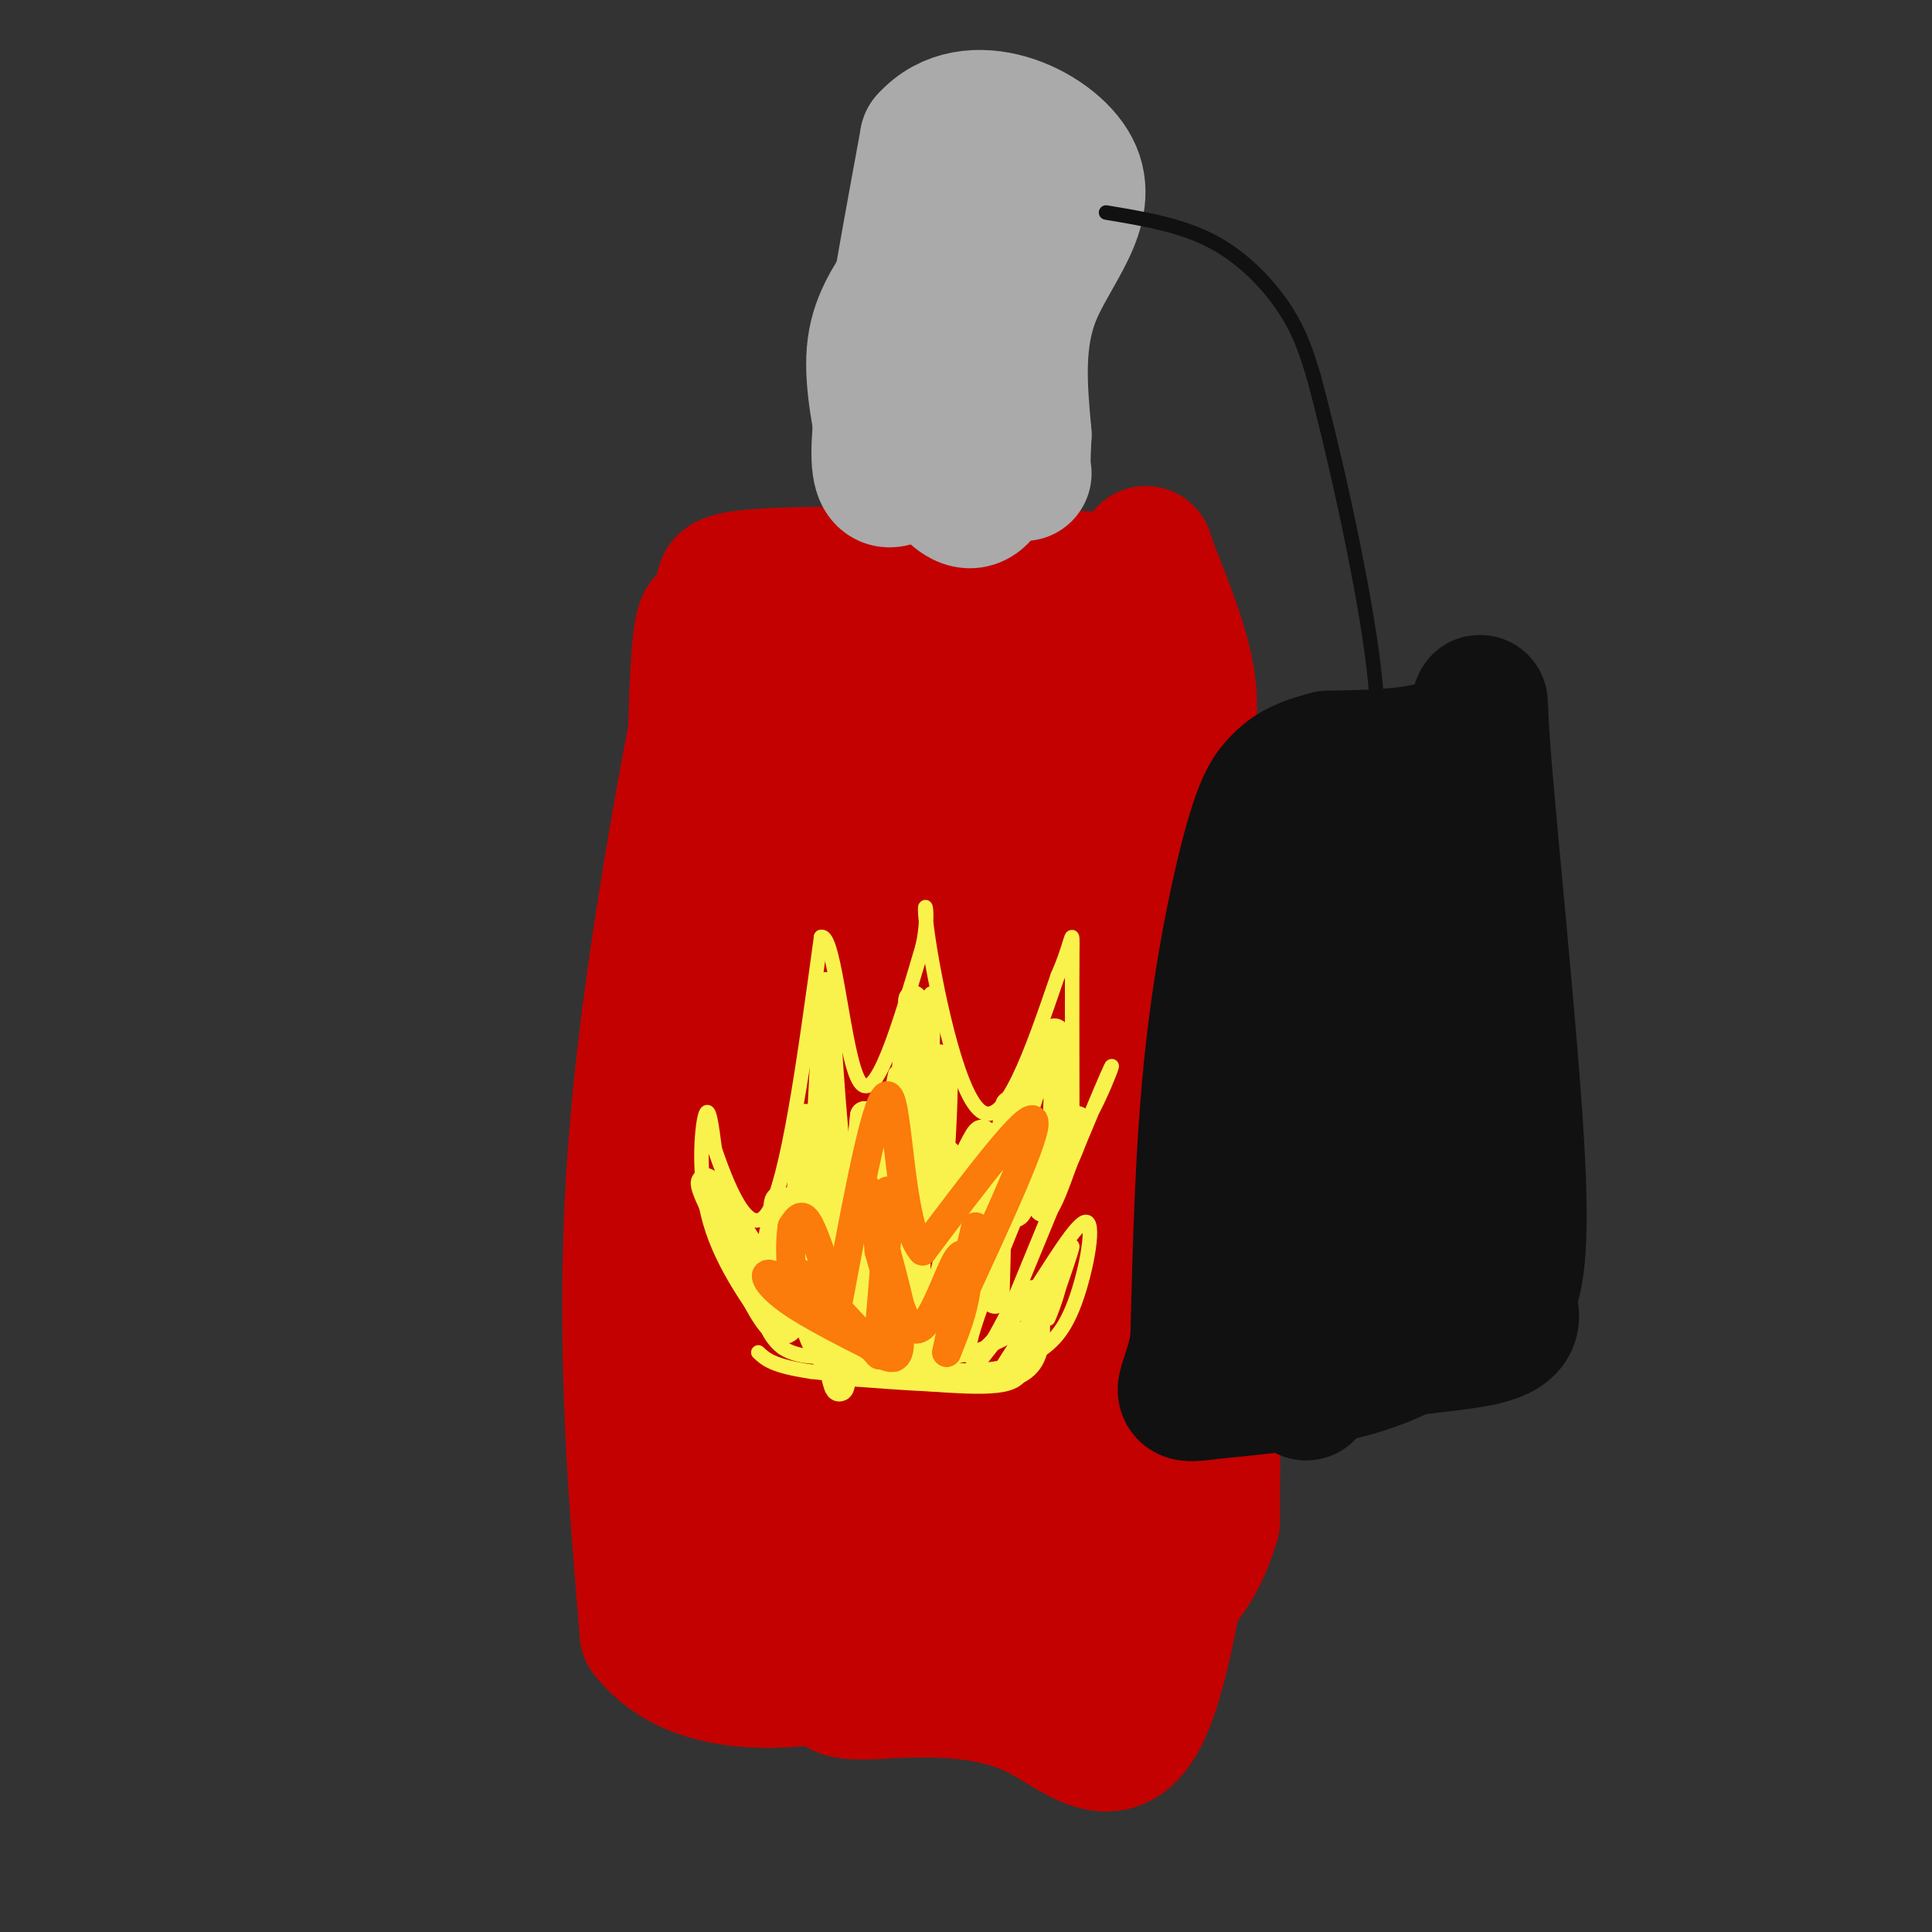 <svg viewBox='0 0 400 400' version='1.1' xmlns='http://www.w3.org/2000/svg' xmlns:xlink='http://www.w3.org/1999/xlink'><rect x="0" y="0" width="400" height="400" fill="#333333" stroke="none"/><g fill='none' stroke='rgb(195,1,1)' stroke-width='28' stroke-linecap='round' stroke-linejoin='round'><path d='M150,122c-0.482,-1.292 -0.964,-2.583 15,-3c15.964,-0.417 48.375,0.042 62,1c13.625,0.958 8.464,2.417 9,10c0.536,7.583 6.768,21.292 13,35'/><path d='M249,165c2.500,30.833 2.250,90.417 2,150'/><path d='M251,315c-8.105,27.203 -29.368,20.209 -38,19c-8.632,-1.209 -4.632,3.367 -14,1c-9.368,-2.367 -32.105,-11.676 -43,-19c-10.895,-7.324 -9.947,-12.662 -9,-18'/><path d='M147,298c-2.024,-0.405 -2.583,7.583 -3,-21c-0.417,-28.583 -0.690,-93.738 0,-124c0.690,-30.262 2.345,-25.631 4,-21'/><path d='M148,132c-3.022,14.511 -12.578,61.289 -16,101c-3.422,39.711 -0.711,72.356 2,105'/><path d='M134,338c13.310,17.250 45.583,7.875 66,2c20.417,-5.875 28.976,-8.250 33,-10c4.024,-1.750 3.512,-2.875 3,-4'/><path d='M236,326c2.244,-5.254 6.354,-16.388 8,-45c1.646,-28.612 0.828,-74.703 0,-96c-0.828,-21.297 -1.665,-17.799 -7,-20c-5.335,-2.201 -15.167,-10.100 -25,-18'/><path d='M212,147c-5.404,-3.126 -6.412,-1.940 -8,-3c-1.588,-1.060 -3.754,-4.366 -10,2c-6.246,6.366 -16.571,22.403 -22,32c-5.429,9.597 -5.963,12.754 -9,28c-3.037,15.246 -8.579,42.580 -11,62c-2.421,19.420 -1.721,30.927 0,41c1.721,10.073 4.463,18.712 7,23c2.537,4.288 4.868,4.225 12,2c7.132,-2.225 19.066,-6.613 31,-11'/><path d='M202,323c7.326,-2.641 10.140,-3.743 14,-8c3.860,-4.257 8.764,-11.669 12,-19c3.236,-7.331 4.803,-14.579 6,-23c1.197,-8.421 2.025,-18.013 1,-29c-1.025,-10.987 -3.904,-23.368 -8,-36c-4.096,-12.632 -9.411,-25.516 -14,-36c-4.589,-10.484 -8.454,-18.567 -12,-23c-3.546,-4.433 -6.773,-5.217 -10,-6'/><path d='M191,143c-8.368,2.391 -24.286,11.370 -33,19c-8.714,7.630 -10.222,13.912 -11,27c-0.778,13.088 -0.825,32.981 -2,41c-1.175,8.019 -3.479,4.165 3,19c6.479,14.835 21.741,48.358 29,61c7.259,12.642 6.514,4.401 7,1c0.486,-3.401 2.202,-1.963 5,-4c2.798,-2.037 6.676,-7.548 16,-24c9.324,-16.452 24.092,-43.843 31,-59c6.908,-15.157 5.954,-18.078 5,-21'/><path d='M241,203c1.367,-9.140 2.286,-21.491 2,-31c-0.286,-9.509 -1.777,-16.177 -4,-23c-2.223,-6.823 -5.178,-13.801 -8,-17c-2.822,-3.199 -5.512,-2.618 -7,-4c-1.488,-1.382 -1.774,-4.727 -9,1c-7.226,5.727 -21.392,20.526 -28,28c-6.608,7.474 -5.658,7.622 -6,22c-0.342,14.378 -1.977,42.986 -1,61c0.977,18.014 4.565,25.432 7,27c2.435,1.568 3.718,-2.716 5,-7'/><path d='M192,260c2.390,-6.524 5.866,-19.333 9,-33c3.134,-13.667 5.926,-28.192 5,-43c-0.926,-14.808 -5.569,-29.900 -10,-39c-4.431,-9.100 -8.649,-12.210 -11,-13c-2.351,-0.790 -2.835,0.738 -4,2c-1.165,1.262 -3.010,2.257 -5,11c-1.990,8.743 -4.124,25.235 -5,37c-0.876,11.765 -0.492,18.803 1,26c1.492,7.197 4.094,14.553 7,18c2.906,3.447 6.116,2.985 12,-5c5.884,-7.985 14.442,-23.492 23,-39'/><path d='M214,182c4.234,-11.151 3.318,-19.528 2,-26c-1.318,-6.472 -3.038,-11.040 -9,-17c-5.962,-5.960 -16.165,-13.312 -21,-17c-4.835,-3.688 -4.301,-3.711 -6,1c-1.699,4.711 -5.630,14.157 -9,25c-3.370,10.843 -6.180,23.084 -6,36c0.180,12.916 3.350,26.507 6,37c2.650,10.493 4.779,17.889 8,15c3.221,-2.889 7.533,-16.063 10,-28c2.467,-11.937 3.087,-22.637 2,-34c-1.087,-11.363 -3.882,-23.389 -7,-30c-3.118,-6.611 -6.559,-7.805 -10,-9'/><path d='M174,135c-3.877,5.107 -8.569,22.374 -11,37c-2.431,14.626 -2.600,26.611 -2,38c0.600,11.389 1.969,22.182 5,42c3.031,19.818 7.723,48.662 15,46c7.277,-2.662 17.138,-36.831 27,-71'/><path d='M208,227c5.089,-19.000 4.311,-31.000 5,-12c0.689,19.000 2.844,69.000 5,119'/><path d='M218,334c2.027,21.402 4.595,15.407 -3,13c-7.595,-2.407 -25.352,-1.225 -34,0c-8.648,1.225 -8.185,2.493 -6,3c2.185,0.507 6.093,0.254 10,0'/><path d='M185,350c6.869,-0.202 19.042,-0.708 29,4c9.958,4.708 17.702,14.631 24,-3c6.298,-17.631 11.149,-62.815 16,-108'/><path d='M254,243c2.699,-25.110 1.445,-33.885 -1,-45c-2.445,-11.115 -6.081,-24.569 -7,-34c-0.919,-9.431 0.880,-14.837 0,-22c-0.880,-7.163 -4.440,-16.081 -8,-25'/><path d='M238,117c-1.333,-4.167 -0.667,-2.083 0,0'/></g>
<g fill='none' stroke='rgb(170,170,170)' stroke-width='28' stroke-linecap='round' stroke-linejoin='round'><path d='M184,96c-1.762,-8.381 -3.524,-16.762 -3,-23c0.524,-6.238 3.333,-10.333 7,-16c3.667,-5.667 8.190,-12.905 12,-14c3.810,-1.095 6.905,3.952 10,9'/><path d='M210,52c1.022,12.022 -1.422,37.578 -5,47c-3.578,9.422 -8.289,2.711 -13,-4'/><path d='M192,95c-4.689,2.044 -9.911,9.156 -10,-1c-0.089,-10.156 4.956,-37.578 10,-65'/><path d='M192,29c8.786,-9.905 25.750,-2.167 30,6c4.250,8.167 -4.214,16.762 -8,26c-3.786,9.238 -2.893,19.119 -2,29'/><path d='M212,90c-0.333,6.167 -0.167,7.083 0,8'/><path d='M273,162c12.500,-4.750 25.000,-9.500 30,7c5.000,16.500 2.500,54.250 0,92'/><path d='M303,261c1.429,16.583 5.000,12.042 -3,14c-8.000,1.958 -27.571,10.417 -33,1c-5.429,-9.417 3.286,-36.708 12,-64'/><path d='M279,212c2.000,-17.333 1.000,-28.667 0,-40'/></g>
<g fill='none' stroke='rgb(17,17,17)' stroke-width='28' stroke-linecap='round' stroke-linejoin='round'><path d='M278,158c-2.917,3.917 -5.833,7.833 -7,28c-1.167,20.167 -0.583,56.583 0,93'/><path d='M271,279c-0.655,15.560 -2.292,7.958 5,4c7.292,-3.958 23.512,-4.274 31,-6c7.488,-1.726 6.244,-4.863 5,-8'/><path d='M312,269c1.676,-3.579 3.367,-8.526 2,-32c-1.367,-23.474 -5.791,-65.474 -7,-82c-1.209,-16.526 0.797,-7.579 -4,-3c-4.797,4.579 -16.399,4.789 -28,5'/><path d='M275,157c-6.351,1.632 -8.228,3.211 -10,5c-1.772,1.789 -3.439,3.789 -6,13c-2.561,9.211 -6.018,25.632 -8,44c-1.982,18.368 -2.491,38.684 -3,59'/><path d='M248,278c-2.164,11.593 -6.075,11.077 4,10c10.075,-1.077 34.136,-2.713 45,-13c10.864,-10.287 8.533,-29.225 7,-47c-1.533,-17.775 -2.266,-34.388 -3,-51'/><path d='M301,177c-0.833,-12.798 -1.417,-19.292 -5,-14c-3.583,5.292 -10.167,22.369 -13,42c-2.833,19.631 -1.917,41.815 -1,64'/><path d='M282,269c-0.167,10.833 -0.083,5.917 0,1'/></g>
<g fill='none' stroke='rgb(17,17,17)' stroke-width='3' stroke-linecap='round' stroke-linejoin='round'><path d='M229,44c7.756,1.289 15.511,2.578 22,6c6.489,3.422 11.711,8.978 15,14c3.289,5.022 4.644,9.511 6,14'/><path d='M272,78c3.600,13.244 9.600,39.356 12,57c2.400,17.644 1.200,26.822 0,36'/><path d='M284,171c0.000,6.667 0.000,5.333 0,4'/></g>
<g fill='none' stroke='rgb(249,242,77)' stroke-width='3' stroke-linecap='round' stroke-linejoin='round'><path d='M162,279c-6.178,-8.378 -12.356,-16.756 -15,-26c-2.644,-9.244 -1.756,-19.356 -1,-22c0.756,-2.644 1.378,2.178 2,7'/><path d='M148,238c2.267,6.511 6.933,19.289 11,13c4.067,-6.289 7.533,-31.644 11,-57'/><path d='M170,194c2.911,-0.956 4.689,25.156 8,30c3.311,4.844 8.156,-11.578 13,-28'/><path d='M191,196c1.774,-7.548 -0.292,-12.417 1,-3c1.292,9.417 5.940,33.119 11,37c5.060,3.881 10.530,-12.060 16,-28'/><path d='M219,202c3.156,-7.156 3.044,-11.044 3,-5c-0.044,6.044 -0.022,22.022 0,38'/><path d='M222,235c2.667,0.667 9.333,-16.667 8,-14c-1.333,2.667 -10.667,25.333 -20,48'/><path d='M210,269c-5.378,11.200 -8.822,15.200 -8,14c0.822,-1.200 5.911,-7.600 11,-14'/><path d='M213,269c4.488,-6.738 10.208,-16.583 12,-16c1.792,0.583 -0.345,11.595 -3,18c-2.655,6.405 -5.827,8.202 -9,10'/><path d='M213,281c-1.533,3.022 -0.867,5.578 -8,6c-7.133,0.422 -22.067,-1.289 -37,-3'/><path d='M168,284c-8.000,-1.167 -9.500,-2.583 -11,-4'/><path d='M156,263c1.000,6.583 2.000,13.167 6,16c4.000,2.833 11.000,1.917 18,1'/><path d='M180,280c5.911,0.644 11.689,1.756 17,1c5.311,-0.756 10.156,-3.378 15,-6'/><path d='M212,275c0.822,1.689 -4.622,8.911 -5,9c-0.378,0.089 4.311,-6.956 9,-14'/><path d='M216,270c2.956,-5.511 5.844,-12.289 6,-12c0.156,0.289 -2.422,7.644 -5,15'/><path d='M217,273c0.595,-1.119 4.583,-11.417 1,-9c-3.583,2.417 -14.738,17.548 -17,17c-2.262,-0.548 4.369,-16.774 11,-33'/><path d='M212,248c-2.405,3.417 -13.917,28.458 -14,26c-0.083,-2.458 11.262,-32.417 15,-43c3.738,-10.583 -0.131,-1.792 -4,7'/><path d='M209,238c-6.107,12.226 -19.375,39.292 -22,39c-2.625,-0.292 5.393,-27.940 6,-34c0.607,-6.060 -6.196,9.470 -13,25'/><path d='M180,268c-3.500,9.107 -5.750,19.375 -4,8c1.750,-11.375 7.500,-44.393 9,-52c1.500,-7.607 -1.250,10.196 -4,28'/><path d='M181,252c1.556,-0.489 7.444,-15.711 10,-25c2.556,-9.289 1.778,-12.644 1,-16'/><path d='M192,211c0.024,4.476 -0.417,23.667 0,22c0.417,-1.667 1.690,-24.190 1,-27c-0.690,-2.810 -3.345,14.095 -6,31'/><path d='M187,237c-1.000,5.167 -0.500,2.583 0,0'/></g>
<g fill='none' stroke='rgb(249,242,77)' stroke-width='6' stroke-linecap='round' stroke-linejoin='round'><path d='M196,239c-1.133,8.422 -2.267,16.844 -2,11c0.267,-5.844 1.933,-25.956 1,-30c-0.933,-4.044 -4.467,7.978 -8,20'/><path d='M187,240c-1.000,-2.167 0.500,-17.583 2,-33'/><path d='M189,207c0.000,5.829 -1.000,36.903 2,43c3.000,6.097 10.000,-12.781 12,-15c2.000,-2.219 -1.000,12.223 -1,15c-0.000,2.777 3.000,-6.112 6,-15'/><path d='M208,235c1.171,-4.684 1.097,-8.895 1,-4c-0.097,4.895 -0.219,18.895 1,20c1.219,1.105 3.777,-10.684 5,-13c1.223,-2.316 1.112,4.842 1,12'/><path d='M216,250c1.333,-1.000 4.167,-9.500 7,-18'/><path d='M223,232c0.046,0.941 -3.338,12.293 -4,7c-0.662,-5.293 1.399,-27.233 -1,-25c-2.399,2.233 -9.257,28.638 -15,42c-5.743,13.362 -10.372,13.681 -15,14'/><path d='M188,270c-3.695,5.761 -5.434,13.163 -5,4c0.434,-9.163 3.040,-34.890 1,-35c-2.040,-0.110 -8.726,25.397 -12,32c-3.274,6.603 -3.137,-5.699 -3,-18'/><path d='M169,253c-1.222,3.022 -2.778,19.578 -6,22c-3.222,2.422 -8.111,-9.289 -13,-21'/><path d='M150,254c-3.536,-6.583 -5.875,-12.542 -2,-7c3.875,5.542 13.964,22.583 18,26c4.036,3.417 2.018,-6.792 0,-17'/><path d='M166,256c0.202,-10.274 0.708,-27.458 1,-24c0.292,3.458 0.369,27.560 1,28c0.631,0.440 1.815,-22.780 3,-46'/><path d='M171,214c0.274,-10.560 -0.542,-13.958 0,-3c0.542,10.958 2.440,36.274 4,42c1.560,5.726 2.780,-8.137 4,-22'/><path d='M179,231c-0.463,5.582 -3.619,30.537 -6,34c-2.381,3.463 -3.987,-14.568 -5,-22c-1.013,-7.432 -1.432,-4.266 -2,2c-0.568,6.266 -1.284,15.633 -2,25'/><path d='M164,270c0.427,0.107 2.496,-12.126 2,-11c-0.496,1.126 -3.557,15.611 -5,16c-1.443,0.389 -1.270,-13.317 -1,-18c0.270,-4.683 0.635,-0.341 1,4'/><path d='M161,261c0.539,2.701 1.386,7.454 1,3c-0.386,-4.454 -2.007,-18.113 0,-15c2.007,3.113 7.641,22.999 10,32c2.359,9.001 1.443,7.116 3,1c1.557,-6.116 5.588,-16.462 7,-19c1.412,-2.538 0.206,2.731 -1,8'/><path d='M181,271c-0.653,4.455 -1.785,11.591 0,6c1.785,-5.591 6.489,-23.911 8,-22c1.511,1.911 -0.170,24.053 1,26c1.170,1.947 5.191,-16.301 7,-23c1.809,-6.699 1.404,-1.850 1,3'/><path d='M198,261c-0.250,5.774 -1.375,18.708 0,15c1.375,-3.708 5.250,-24.060 7,-28c1.750,-3.940 1.375,8.530 1,21'/><path d='M214,268c0.356,3.956 0.711,7.911 0,11c-0.711,3.089 -2.489,5.311 -9,6c-6.511,0.689 -17.756,-0.156 -29,-1'/><path d='M176,284c-6.333,-2.167 -7.667,-7.083 -9,-12'/></g>
<g fill='none' stroke='rgb(251,123,11)' stroke-width='6' stroke-linecap='round' stroke-linejoin='round'><path d='M198,271c8.583,-18.500 17.167,-37.000 16,-39c-1.167,-2.000 -12.083,12.500 -23,27'/><path d='M191,259c-4.689,-4.689 -4.911,-29.911 -7,-32c-2.089,-2.089 -6.044,18.956 -10,40'/><path d='M174,267c-1.573,7.856 -0.504,7.498 -1,4c-0.496,-3.498 -2.557,-10.134 -4,-14c-1.443,-3.866 -2.270,-4.962 -3,-5c-0.730,-0.038 -1.365,0.981 -2,2'/><path d='M164,254c-0.466,2.886 -0.630,9.102 1,13c1.630,3.898 5.056,5.478 4,4c-1.056,-1.478 -6.592,-6.013 -9,-7c-2.408,-0.987 -1.688,1.575 3,5c4.688,3.425 13.344,7.712 22,12'/><path d='M185,281c3.000,-2.667 -0.500,-15.333 -4,-28'/><path d='M181,253c-1.054,-6.594 -1.688,-9.079 0,-3c1.688,6.079 5.700,20.722 6,24c0.300,3.278 -3.112,-4.810 -4,-13c-0.888,-8.190 0.746,-16.483 1,-14c0.254,2.483 -0.873,15.741 -2,29'/><path d='M182,276c0.093,5.842 1.324,5.947 -3,1c-4.324,-4.947 -14.203,-14.947 -13,-13c1.203,1.947 13.486,15.842 18,17c4.514,1.158 1.257,-10.421 -2,-22'/><path d='M182,259c-0.600,-6.626 -1.100,-12.193 0,-7c1.100,5.193 3.800,21.144 7,23c3.200,1.856 6.900,-10.385 9,-14c2.100,-3.615 2.600,1.396 2,6c-0.600,4.604 -2.300,8.802 -4,13'/><path d='M196,280c0.333,-2.167 3.167,-14.083 6,-26'/></g>
</svg>